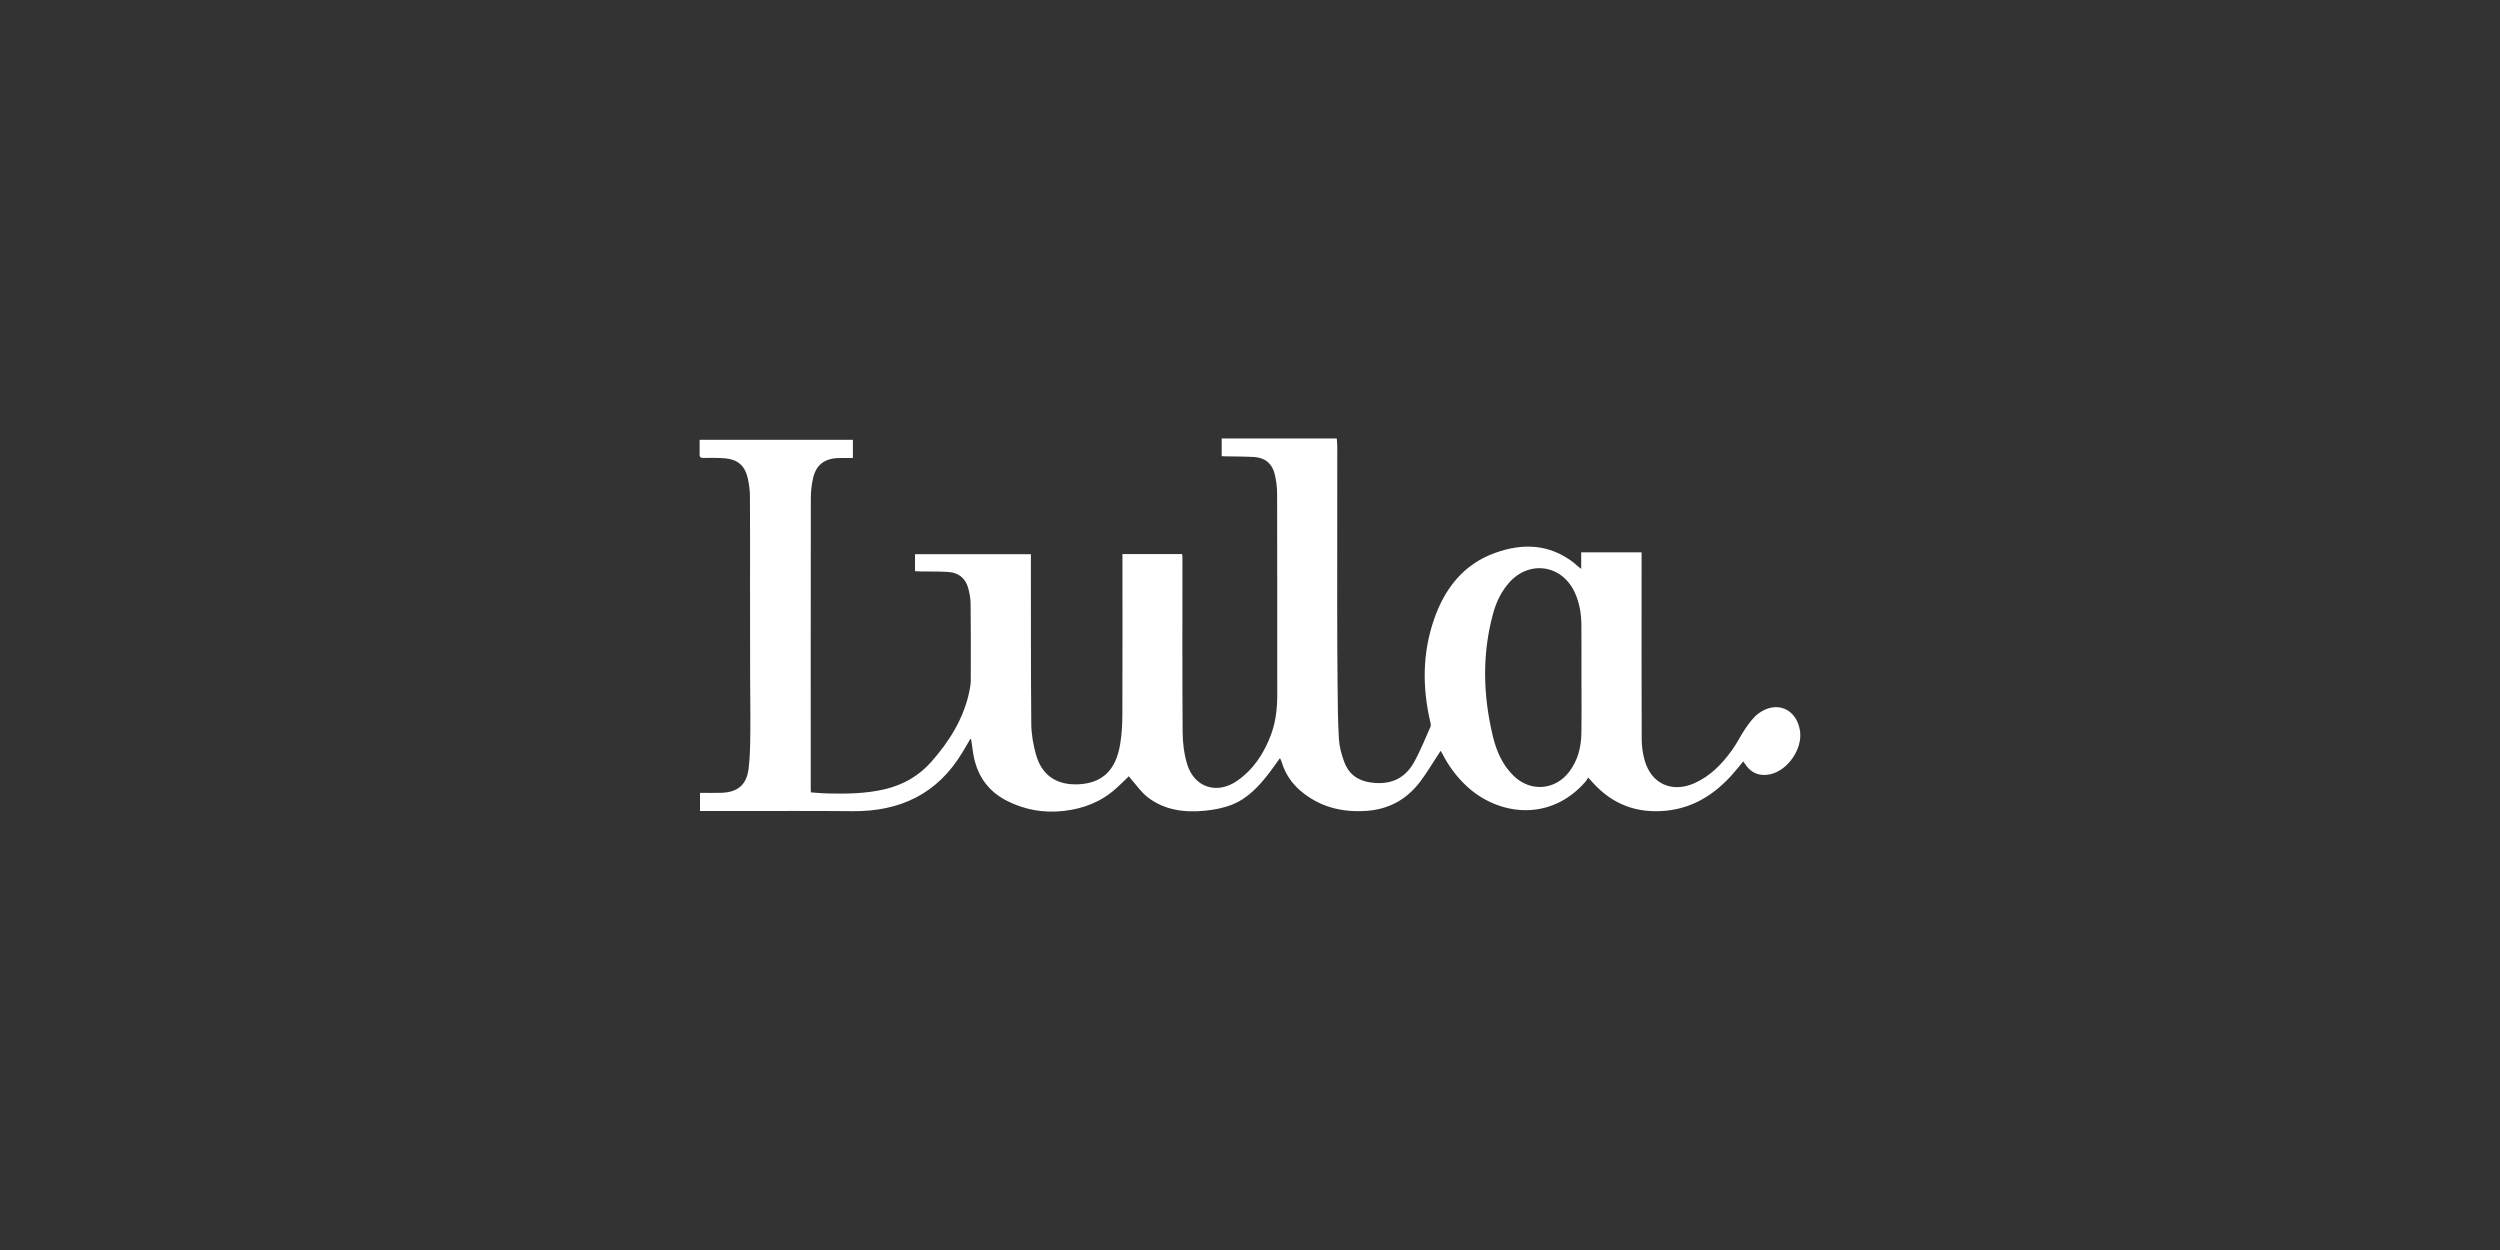 <?xml version="1.0" encoding="UTF-8"?>
<svg id="Camada_1" data-name="Camada 1" xmlns="http://www.w3.org/2000/svg" viewBox="0 0 1700 850">
  <rect x="0" y="0" width="1700" height="850" fill="#333333" stroke="none"/>
  <defs>
    <style>
      .cls-1 {
        fill: #fff;
      }
    </style>
  </defs>
  <g id="ihH2rH.tif">
    <path class="cls-1" d="m909,298.12c.12,1.86.34,3.72.34,5.58,0,36.35-.05,72.7-.04,109.05,0,17.53.06,35.06.24,52.59.13,12.42.19,24.86.92,37.25.31,5.23,1.8,10.53,3.6,15.49,2.93,8.04,8.95,12.63,17.6,13.95,12.95,1.97,23.31-1.99,29.76-13.49,4.38-7.81,7.68-16.22,11.34-24.42.39-.87.09-2.15-.15-3.18-5.5-23.57-5.4-47,2.61-70,7.24-20.78,19.89-37.12,41.19-44.88,18.69-6.81,36.96-6.31,53.52,6.4.88.68,1.68,1.46,2.53,2.18.73.62,1.49,1.21,2.76,2.23v-11.28h41.06c0,4.26,0,8.64,0,13.02,0,38.1-.08,76.21.07,114.31.02,4.61.72,9.35,1.93,13.81,4.39,16.15,18.52,22.68,33.88,15.86,10.95-4.85,18.92-13.21,25.74-22.7,3.42-4.76,5.95-10.16,9.3-14.97,2.44-3.51,5.11-7.16,8.47-9.68,12.35-9.24,26.22-3.22,28.36,11.99,1.69,12.04-8.24,26.5-20.08,29.23-7.36,1.7-13.51-.85-17.48-7.22-.28-.46-.62-.88-1.08-1.51-2.5,3.02-4.81,5.99-7.3,8.79-12.09,13.58-26.56,22.9-45.13,24.75-19.74,1.97-36.36-4.19-49.71-18.93-.89-.98-1.77-1.96-3.27-3.61-.67,1.04-1.12,1.95-1.76,2.69-24.5,28.24-60.09,22.7-81.03,3.03-6.71-6.31-12.14-13.58-16.3-21.79-.29-.56-.63-1.1-1.23-2.14-.75,1.15-1.24,1.92-1.75,2.69-4.04,6.12-7.77,12.46-12.18,18.29-9.05,11.97-21.07,18.76-36.27,19.86-16.8,1.22-32.02-2.54-45.03-13.55-6.25-5.29-10.6-11.93-12.98-19.81-.21-.71-.58-1.38-1.06-2.51-2.47,3.41-4.65,6.57-6.97,9.62-7.02,9.2-14.79,17.77-25.79,22.1-5.69,2.24-11.97,3.43-18.09,4.05-13.92,1.4-27.5-.28-38.98-9.03-4.57-3.48-7.92-8.55-11.82-12.91-.42-.47-.74-1.04-1.07-1.51-3.06,2.91-5.94,5.82-8.99,8.53-10.07,8.98-21.98,13.56-35.33,15.08-13.57,1.54-26.4-.7-38.5-6.8-13.55-6.82-20.96-18.12-23.19-32.96-.44-2.94-.84-5.89-1.27-8.84-.01-.08-.17-.13-.53-.4-1.78,3.02-3.54,6.04-5.33,9.03-16.92,28.33-42.45,40.46-74.89,40.14-27.07-.27-54.15-.09-81.23-.1-7.41,0-14.81,0-22.41,0v-12.37c4.94,0,9.81.14,14.66-.03,10.81-.37,16.93-5.31,18.34-16.06,1.1-8.4,1.12-16.98,1.22-25.48.14-12.5-.1-25-.13-37.5-.05-21.02-.06-42.04-.07-63.06,0-19.89.09-39.78-.06-59.67-.03-4.18-.61-8.43-1.56-12.51-1.86-7.98-6.71-12.29-14.85-13.11-5.08-.51-10.24-.33-15.36-.32-1.68,0-2.49-.45-2.45-2.22.06-3.3.02-6.6.02-10.09h104.21v12.38c-3.48,0-6.9-.13-10.32.03-9.24.44-14.79,4.82-16.8,13.8-.99,4.41-1.48,9.03-1.49,13.55-.09,65.86-.07,131.71-.06,197.57,0,.66.06,1.31.11,2.4,3.77.26,7.51.67,11.25.75,13.15.27,26.27.16,39.18-2.93,12.4-2.97,23.02-9.03,31.42-18.55,12.28-13.92,21.99-29.33,25.88-47.81.55-2.6.99-5.28.99-7.92.06-17.35.08-34.71-.11-52.06-.04-3.51-.74-7.09-1.67-10.48-1.86-6.78-6.69-10.44-13.59-10.88-6.4-.41-12.83-.25-19.25-.35-1.07-.02-2.15-.12-3.3-.19v-11.52h78.8c0,.99,0,2.05,0,3.11.04,37.38-.08,74.75.26,112.13.06,7.02,1.29,14.22,3.19,20.99,4,14.26,14.2,20.98,29.05,20.22,16.09-.83,25.34-9.59,28.23-27.41,1.04-6.44,1.44-13.05,1.47-19.58.14-35.71.06-71.42.06-107.13,0-.75,0-1.5,0-2.42h40.57c.07.73.22,1.56.22,2.4,0,39.58-.15,79.17.13,118.75.05,7.24.97,14.74,3.06,21.64,4.84,15.96,20.32,20.91,34.03,11.37,11.27-7.84,18.36-18.83,23.06-31.52,3.25-8.78,4.2-17.89,4.2-27.19-.03-45.5.03-91-.09-136.5-.01-4.51-.61-9.12-1.68-13.49-1.74-7.07-6.6-11-13.84-11.46-6.54-.41-13.1-.33-19.66-.47-.86-.02-1.73-.08-2.52-.12v-12.05c26.08,0,52.16,0,78.24,0Zm166.38,162.62c0-11.89.08-23.78-.03-35.67-.07-7.6-1.24-15.03-4.43-22.03-8.73-19.18-31.23-22.44-45.02-6.49-5.18,5.99-8.51,13.02-10.57,20.57-7.62,27.85-6.87,55.8-.16,83.66,2.44,10.12,6.57,19.56,14.32,27,11.3,10.84,27.92,9.59,37.46-2.83,5.94-7.73,8.23-16.69,8.39-26.19.21-12.67.05-25.34.05-38.01Z"/>
  </g>
</svg>